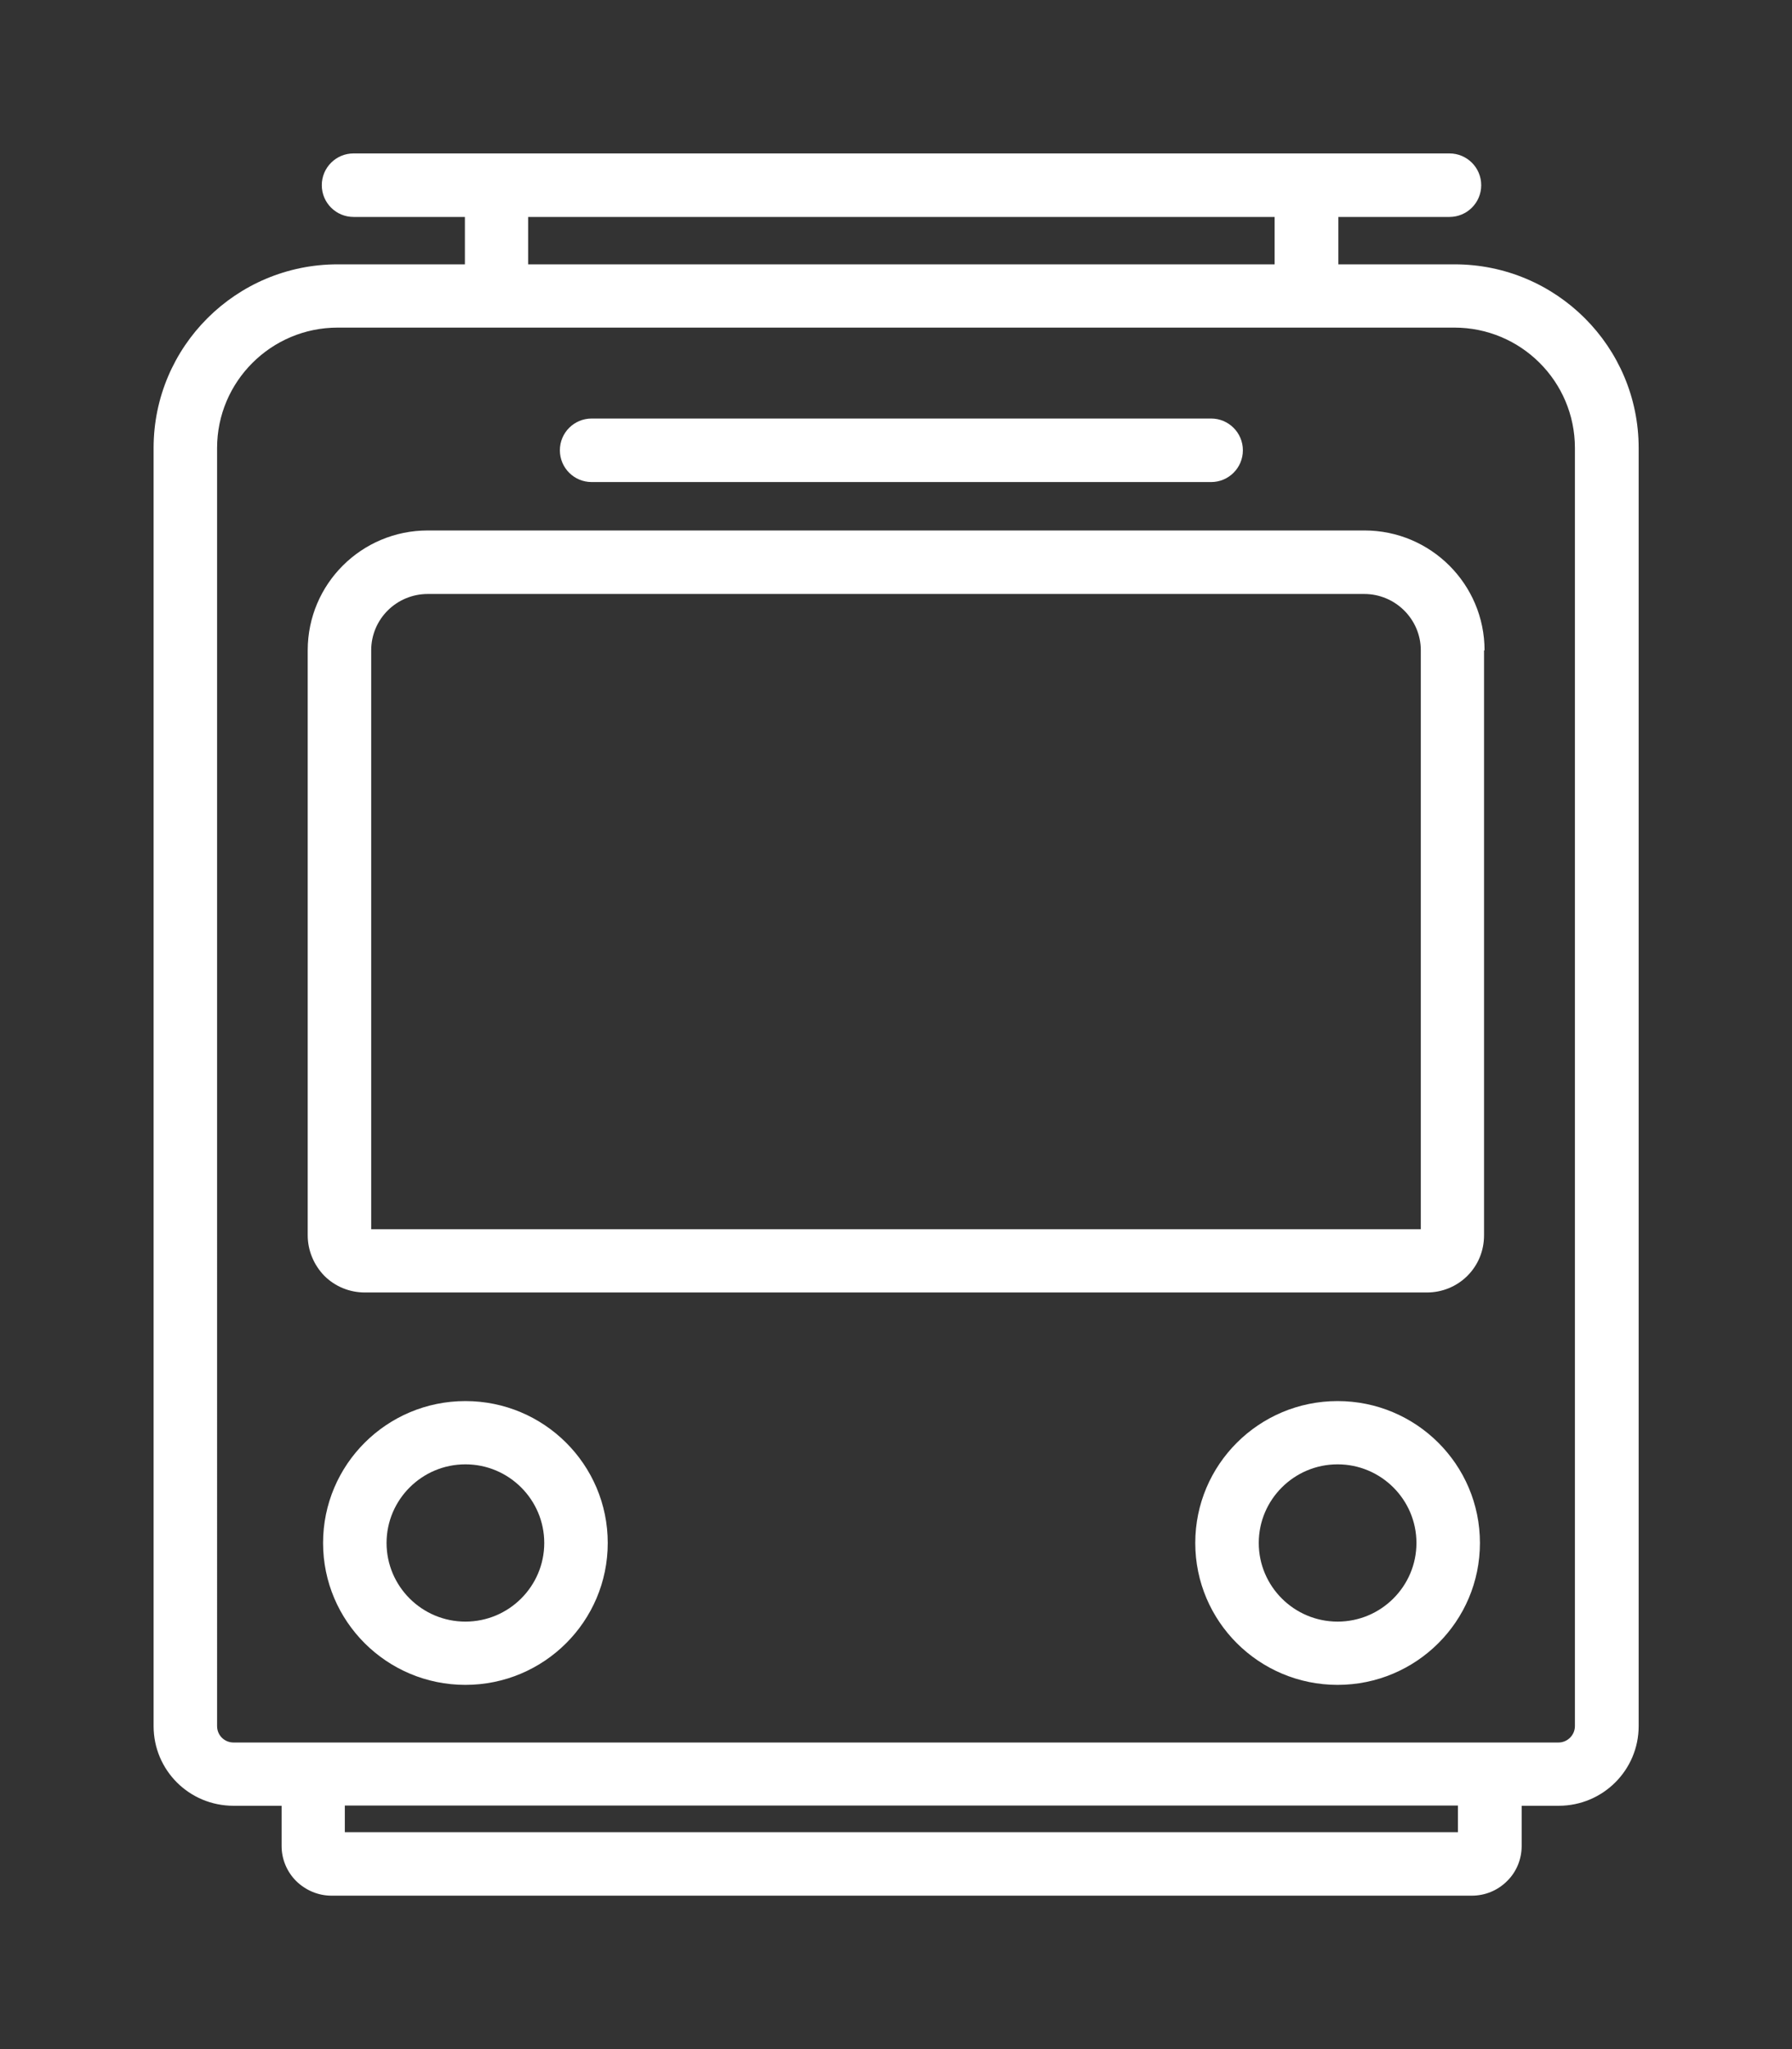 <?xml version="1.0" encoding="UTF-8"?><svg id="_レイヤー_2" xmlns="http://www.w3.org/2000/svg" xmlns:xlink="http://www.w3.org/1999/xlink" viewBox="0 0 70 80"><rect x="0" y="0" width="70" height="80" fill="#333333" stroke="none"/><defs><style>.cls-1{fill:none;}.cls-2{clip-path:url(#clippath);}.cls-3{fill:#fff;fill-rule:evenodd;}</style><clipPath id="clippath"><rect class="cls-1" width="70" height="80"/></clipPath></defs><g id="_レイヤー_3"><g class="cls-2"><path class="cls-3" d="m18.16,8.47v1.85h-4.97c-3.97,0-7.19,3.21-7.19,7.17v49.9c0,1.72,1.39,3.11,3.12,3.11h1.88v1.57c0,.52.21,1.01.57,1.37.37.36.86.57,1.38.57h44.54c.52,0,1.01-.2,1.38-.57.37-.36.57-.86.57-1.37v-1.57h1.45c1.72,0,3.12-1.39,3.12-3.11V17.49c0-3.96-3.22-7.17-7.19-7.17h-4.54v-1.85h4.34c.68,0,1.24-.55,1.24-1.24s-.56-1.24-1.24-1.24H13.81c-.68,0-1.24.55-1.24,1.24s.56,1.24,1.24,1.24h4.34Zm38.8,63.06H13.47v-1.04h43.48v1.04h0ZM13.19,12.79h43.62c2.6,0,4.71,2.1,4.71,4.7v49.9c0,.35-.29.64-.64.64H9.12c-.35,0-.64-.28-.64-.64V17.49c0-2.59,2.11-4.7,4.71-4.7h0Zm39.06,41.91c-3.07,0-5.56,2.48-5.56,5.54s2.49,5.54,5.56,5.54,5.56-2.48,5.56-5.54-2.49-5.54-5.56-5.54h0Zm-34.07,0c-3.07,0-5.56,2.48-5.56,5.54s2.49,5.54,5.56,5.54,5.56-2.48,5.56-5.54-2.49-5.54-5.56-5.54h0Zm34.07,2.47c1.7,0,3.08,1.38,3.08,3.07s-1.38,3.07-3.08,3.07-3.08-1.38-3.08-3.07,1.38-3.07,3.08-3.07h0Zm-34.07,0c1.7,0,3.08,1.38,3.08,3.07s-1.38,3.07-3.08,3.07-3.08-1.38-3.08-3.07,1.38-3.07,3.08-3.07h0Zm39.81-31.78c0-2.58-2.1-4.68-4.69-4.68H16.71c-2.59,0-4.69,2.09-4.69,4.68v22.84c0,.59.24,1.16.65,1.58.42.42.99.65,1.58.65h41.49c.59,0,1.16-.23,1.58-.65.42-.42.65-.98.65-1.58v-22.84h0Zm-2.48,22.6H14.5v-22.6c0-1.22.99-2.2,2.21-2.2h36.58c1.22,0,2.21.99,2.21,2.2v22.6h0ZM23.11,18.82h24.2c.68,0,1.24-.55,1.24-1.24s-.56-1.24-1.24-1.24h-24.2c-.68,0-1.24.55-1.24,1.24s.56,1.24,1.24,1.24h0Zm-2.48-10.35v1.85h29.16v-1.85h-29.16Z"/></g></g></svg>
